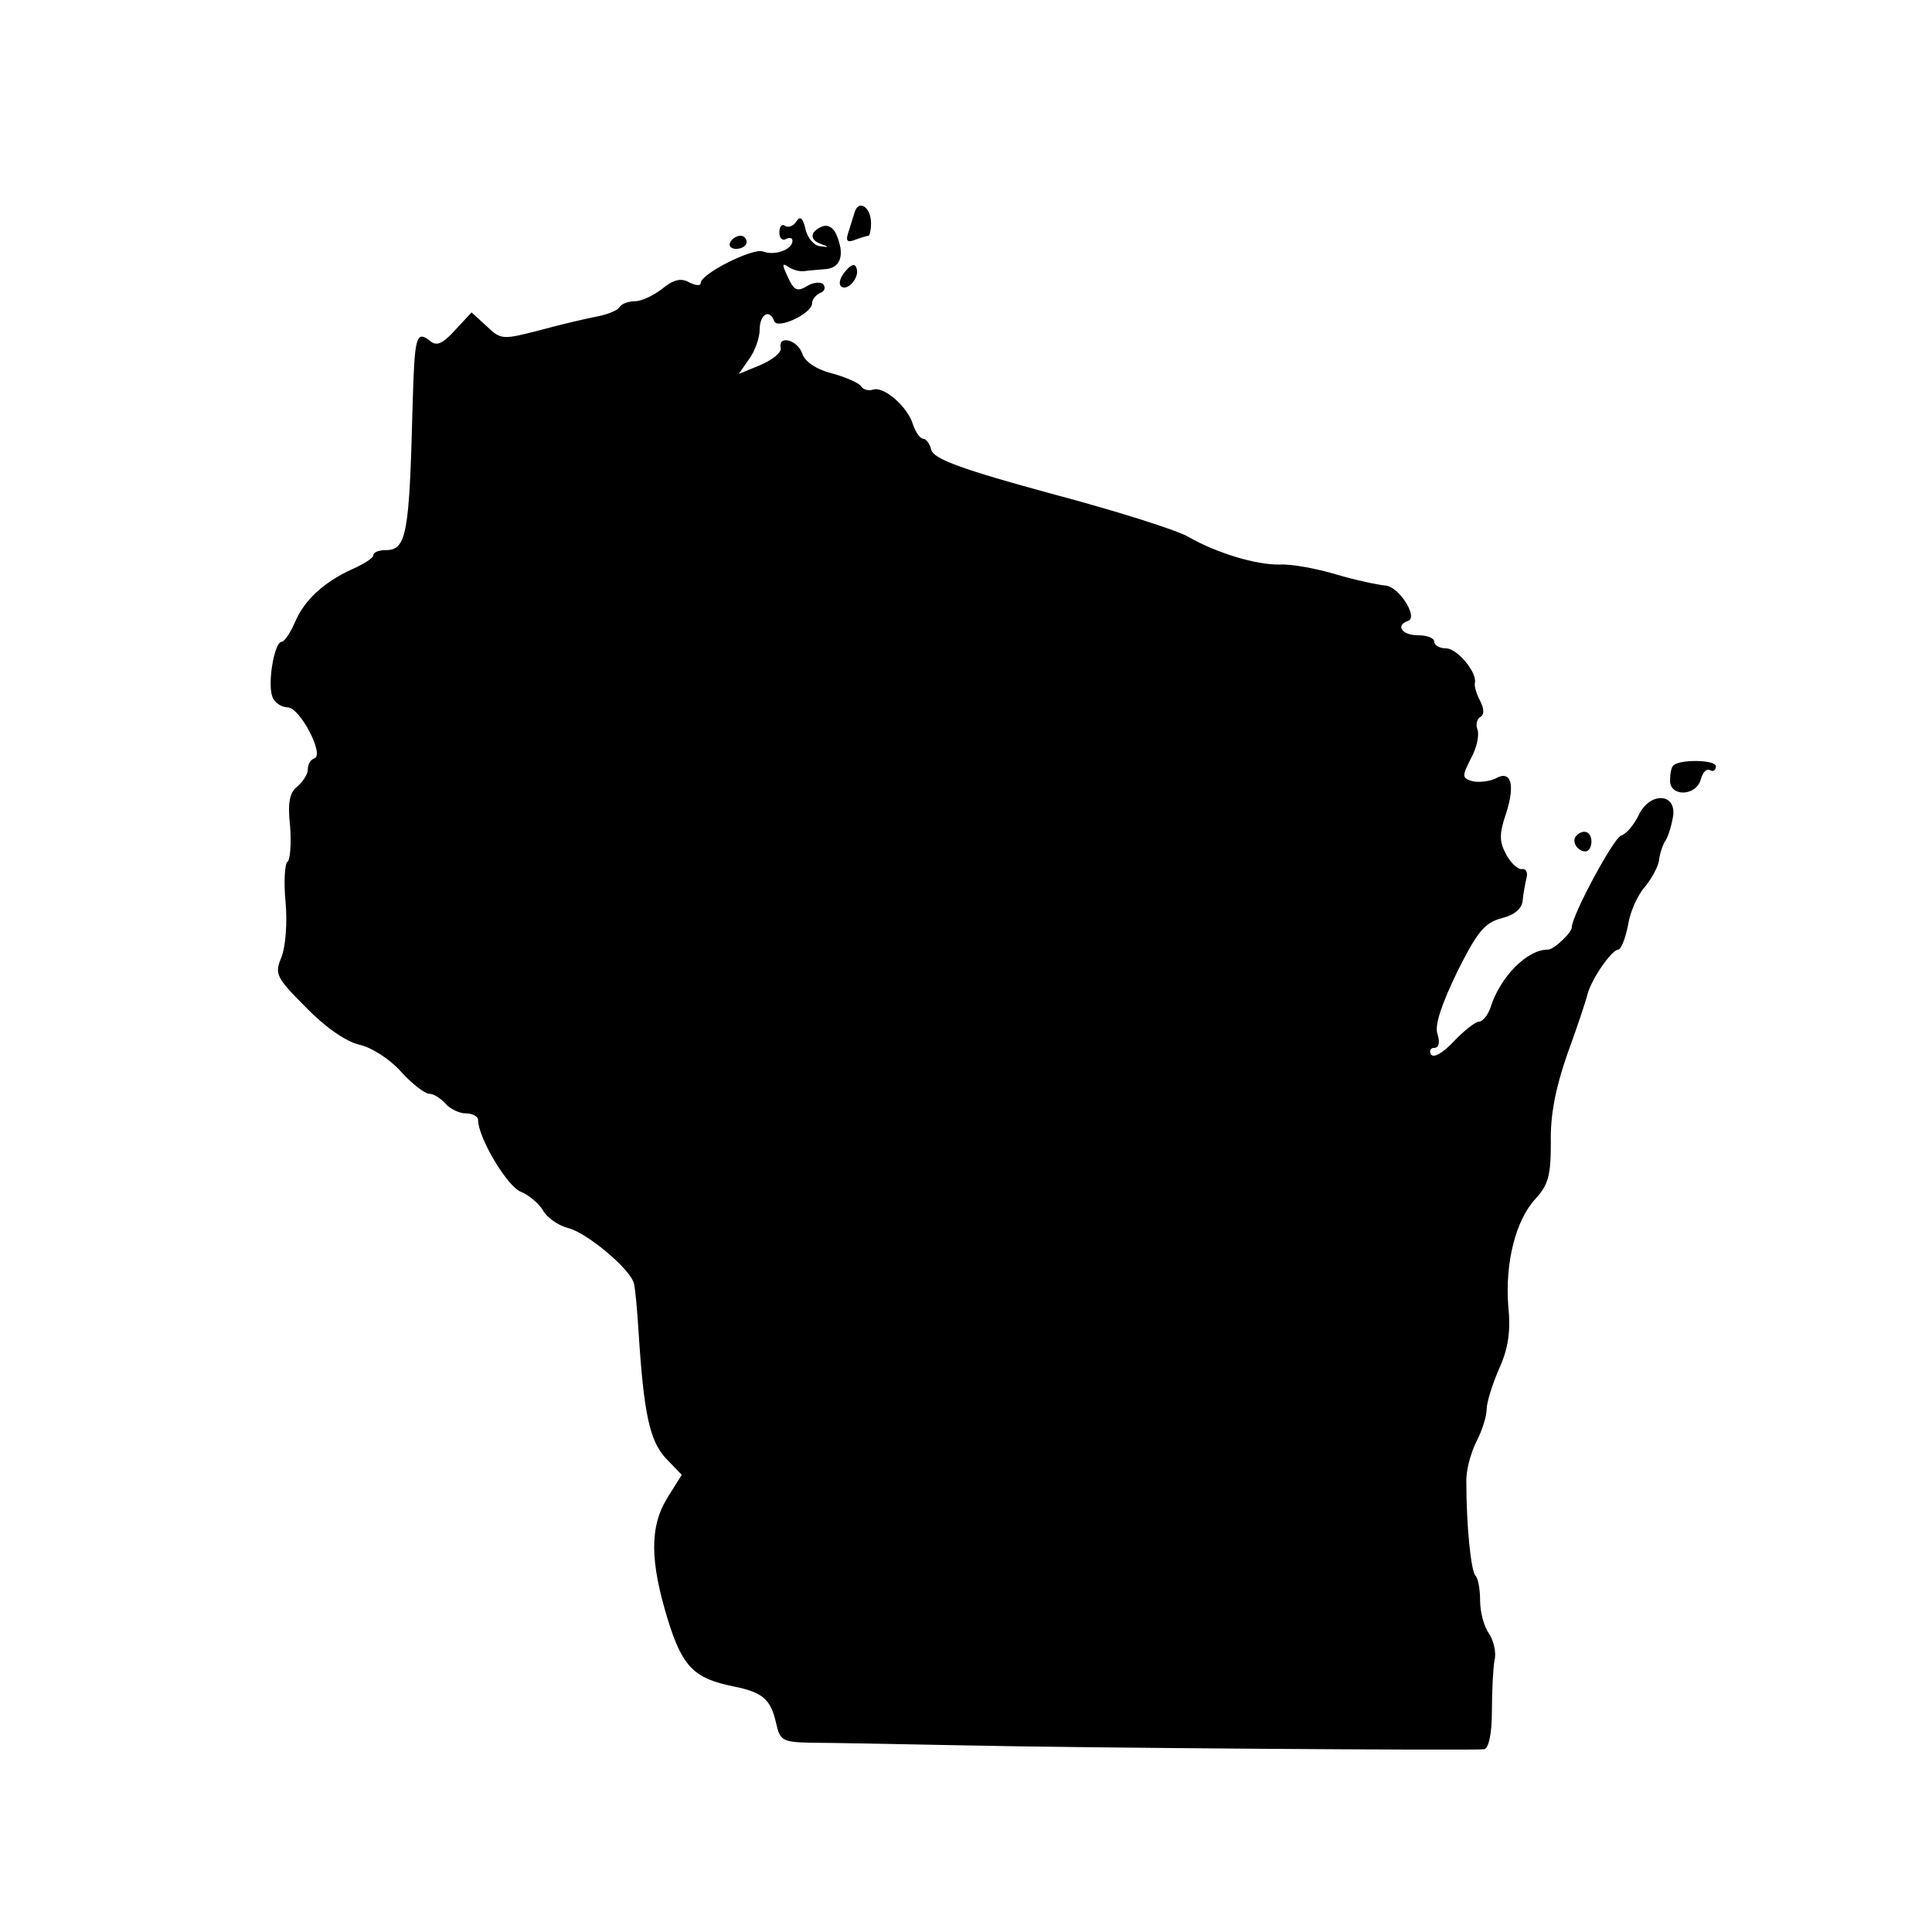<?xml version="1.0" standalone="no"?>
<!DOCTYPE svg PUBLIC "-//W3C//DTD SVG 20010904//EN"
 "http://www.w3.org/TR/2001/REC-SVG-20010904/DTD/svg10.dtd">
<svg version="1.0" xmlns="http://www.w3.org/2000/svg"
 width="295pt" height="295pt" viewBox="0 0 295 295"
 preserveAspectRatio="xMidYMid meet">
<g transform="translate(0,295) scale(0.1,-0.1)"
fill="#000000" stroke="none">
<path d="M1305 2626 c-3 -9 -7 -23 -10 -32 -4 -12 -1 -15 11 -10 8 3 18 6 20
6 2 0 4 9 4 19 0 25 -19 37 -25 17z"/>
<path d="M1216 2612 c-4 -7 -12 -10 -17 -7 -5 4 -9 -1 -9 -10 0 -9 5 -13 10
-10 6 3 10 2 10 -3 0 -13 -27 -23 -45 -16 -15 6 -95 -34 -95 -48 0 -5 -8 -4
-18 1 -12 7 -24 4 -41 -10 -13 -10 -31 -19 -42 -19 -10 0 -20 -4 -23 -9 -3 -5
-18 -11 -33 -14 -16 -3 -55 -12 -88 -21 -58 -15 -60 -15 -82 6 l-23 21 -25
-27 c-20 -22 -29 -25 -39 -16 -21 16 -23 5 -26 -100 -5 -195 -9 -220 -41 -220
-10 0 -19 -3 -19 -8 0 -4 -14 -13 -32 -21 -44 -20 -74 -48 -88 -82 -7 -16 -16
-29 -20 -29 -11 0 -22 -64 -14 -84 3 -9 14 -16 23 -16 19 0 57 -73 41 -78 -6
-2 -10 -9 -10 -17 0 -7 -7 -18 -16 -26 -12 -9 -15 -25 -11 -61 2 -27 0 -51 -4
-54 -4 -2 -6 -30 -3 -61 3 -32 0 -68 -6 -84 -11 -26 -9 -31 37 -77 30 -31 61
-52 81 -57 19 -4 47 -22 64 -41 17 -19 37 -34 43 -34 7 0 18 -7 25 -15 7 -8
21 -15 31 -15 11 0 19 -5 19 -10 0 -27 45 -103 66 -110 12 -5 27 -18 33 -28 6
-11 23 -23 38 -27 29 -7 96 -63 101 -85 2 -8 5 -40 7 -73 8 -126 17 -166 41
-193 l25 -26 -22 -35 c-27 -44 -27 -96 1 -187 22 -71 40 -89 100 -101 45 -9
57 -20 65 -56 6 -27 10 -29 53 -30 26 0 130 -2 232 -4 178 -4 773 -8 796 -6 7
1 12 23 12 58 0 32 2 67 4 78 3 11 -1 29 -8 40 -8 11 -14 33 -14 51 0 17 -3
34 -7 38 -7 7 -14 77 -14 142 -1 18 7 46 15 62 9 17 16 40 16 50 0 11 9 39 19
62 14 31 18 57 14 96 -5 65 11 131 42 164 19 21 23 35 23 85 -1 42 7 83 25
135 15 41 29 83 31 92 6 23 37 68 47 68 4 0 11 17 15 38 3 20 15 46 25 57 10
12 20 30 22 40 1 11 6 26 11 33 4 7 9 24 11 38 3 34 -37 34 -53 -1 -7 -14 -18
-28 -27 -31 -12 -5 -75 -122 -75 -140 0 -8 -28 -35 -37 -34 -31 0 -72 -41 -87
-88 -4 -12 -12 -22 -18 -22 -5 0 -23 -14 -38 -30 -17 -18 -31 -26 -35 -20 -3
5 -1 10 5 10 7 0 9 8 5 21 -5 13 6 45 30 95 31 62 42 75 68 82 20 5 31 15 32
27 1 11 4 27 6 35 2 8 -1 14 -7 13 -6 -1 -17 9 -24 22 -11 20 -11 32 0 64 14
44 7 66 -17 52 -9 -4 -24 -6 -34 -4 -17 5 -17 7 -3 35 9 16 13 36 10 44 -3 7
-1 16 4 19 7 4 6 13 0 25 -6 11 -9 23 -8 27 4 16 -27 53 -44 53 -10 0 -18 5
-18 10 0 6 -11 10 -25 10 -24 0 -35 15 -15 22 16 5 -14 53 -35 54 -11 1 -45 8
-75 17 -30 9 -69 16 -85 15 -37 -1 -98 18 -140 42 -16 10 -111 40 -209 66
-136 37 -180 53 -184 67 -2 9 -8 17 -12 17 -5 0 -12 10 -16 22 -8 27 -45 59
-61 53 -7 -2 -15 0 -18 5 -3 5 -23 14 -45 20 -24 6 -41 18 -45 30 -7 21 -37
29 -33 9 2 -7 -12 -18 -30 -26 l-34 -14 16 23 c9 12 16 33 16 45 0 23 15 32
22 13 4 -14 58 11 58 27 0 6 6 13 13 16 6 2 8 8 4 13 -4 4 -16 3 -25 -3 -15
-9 -20 -6 -29 14 -9 19 -9 22 0 16 7 -5 18 -8 25 -7 6 1 21 2 31 3 23 1 31 19
20 48 -5 15 -14 21 -24 17 -19 -8 -19 -21 0 -27 11 -4 11 -5 -2 -3 -9 0 -20
12 -23 26 -4 17 -8 21 -14 12z"/>
<path d="M1115 2580 c-3 -5 1 -10 9 -10 9 0 16 5 16 10 0 6 -4 10 -9 10 -6 0
-13 -4 -16 -10z"/>
<path d="M1291 2536 c-8 -9 -11 -19 -7 -23 9 -9 29 13 24 27 -2 8 -8 7 -17 -4z"/>
<path d="M2555 1781 c-3 -2 -5 -13 -5 -23 0 -25 40 -24 47 2 3 11 9 17 14 14
5 -3 9 0 9 6 0 10 -56 11 -65 1z"/>
<path d="M2407 1674 c-8 -8 1 -24 14 -24 5 0 9 7 9 15 0 15 -12 20 -23 9z"/>
</g>
</svg>
